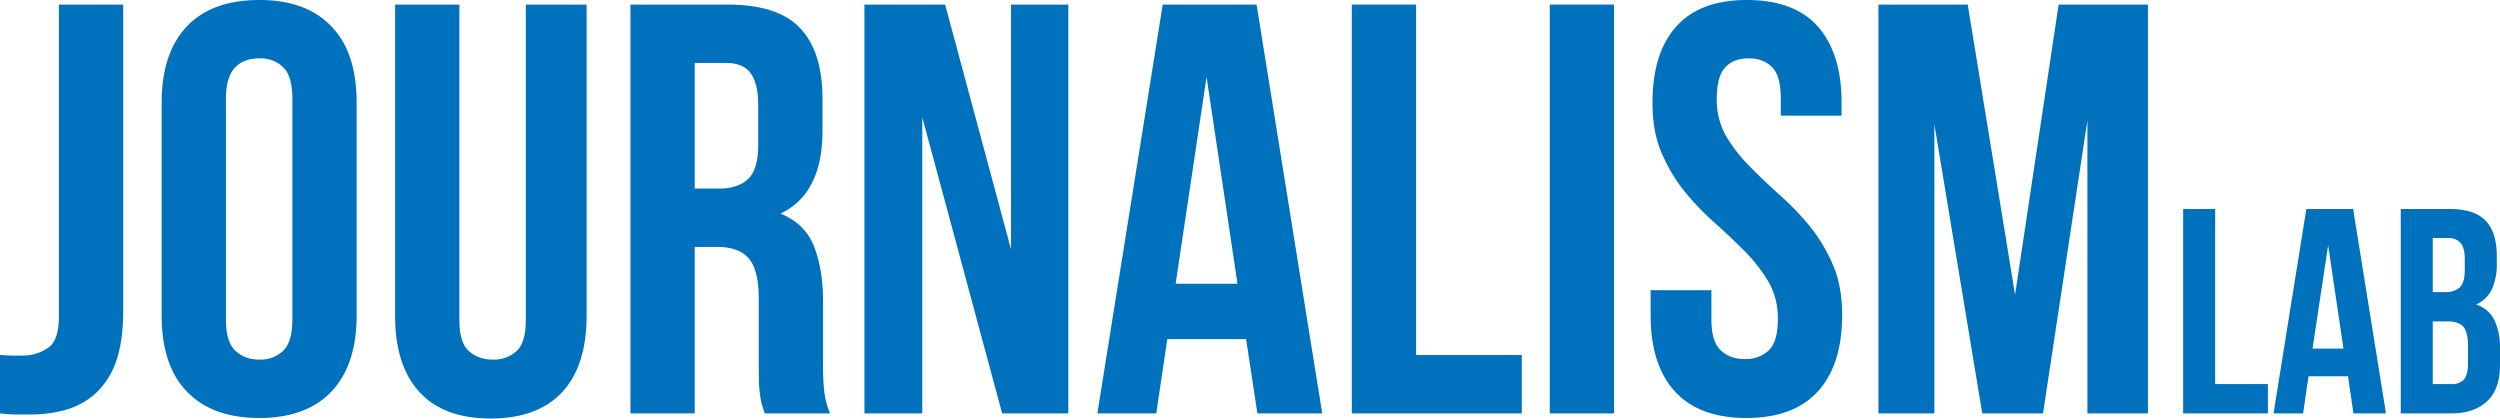 <svg xmlns="http://www.w3.org/2000/svg" viewBox="0 0 929.5 155.6"><defs><style>.cls-1{fill:#0071bc;}</style></defs><g id="Layer_2" data-name="Layer 2"><g id="Layer_1-2" data-name="Layer 1"><path class="cls-1" d="M0,132l4.1.2H8.2a16.4,16.4,0,0,0,9.7-2.9c2.7-1.8,4-5.7,4-11.7V1.7H45.8V115.9c0,7.7-1,14-2.8,18.9a29,29,0,0,1-7.6,11.6,28.9,28.9,0,0,1-11,6,49.6,49.6,0,0,1-12.9,1.7H5.6c-1.7,0-3.6-.2-5.6-.4Z"/><path class="cls-1" d="M60.1,38.2c0-12.3,3.1-21.7,9.3-28.3S84.6,0,96.4,0,117,3.3,123.3,9.9s9.3,16,9.3,28.3v79c0,12.3-3.1,21.7-9.3,28.3s-15.2,9.9-26.9,9.9-20.7-3.3-27-9.9-9.3-16-9.3-28.3ZM84,118.7c0,5.5,1.1,9.4,3.4,11.6s5.2,3.4,9,3.4a12.1,12.1,0,0,0,9-3.4c2.2-2.2,3.3-6.1,3.3-11.6v-82c0-5.5-1.1-9.4-3.3-11.6a12.1,12.1,0,0,0-9-3.4c-3.8,0-6.8,1.1-9,3.4S84,31.2,84,36.7Z"/><path class="cls-1" d="M170.8,1.7V118.9c0,5.5,1.1,9.4,3.4,11.5s5.2,3.3,9,3.3a12.5,12.5,0,0,0,9-3.3c2.2-2.1,3.3-6,3.3-11.5V1.7h22.6V117.4c0,12.3-3,21.8-9,28.3s-14.9,9.9-26.6,9.9-20.6-3.3-26.6-9.9-9-16-9-28.3V1.7Z"/><path class="cls-1" d="M284.3,153.7c-.3-1.1-.6-2-.9-2.9a17.3,17.3,0,0,1-.7-3.2,49.3,49.3,0,0,1-.5-5c0-2-.1-4.6-.1-7.6V111.1c0-7.1-1.2-12.1-3.7-15s-6.4-4.3-11.9-4.3h-8.2v61.9H234.4V1.7h36q18.8,0,27,8.7c5.6,5.8,8.4,14.6,8.4,26.3V48.6c0,15.6-5.2,25.9-15.6,30.8,6,2.5,10.2,6.5,12.4,12.1s3.4,12.3,3.4,20.3v23.4a95.7,95.7,0,0,0,.4,9.9,31.1,31.1,0,0,0,2.2,8.6Zm-26-130.3V70.1h9.3c4.5,0,8-1.2,10.5-3.5s3.8-6.5,3.8-12.6V39.1c0-5.5-1-9.5-2.9-12s-5-3.7-9.2-3.7Z"/><path class="cls-1" d="M342.9,43.6V153.7H321.4V1.7h30l24.5,91V1.7h21.3v152H372.6Z"/><path class="cls-1" d="M491.6,153.7H467.5l-4.2-27.6H434l-4.1,27.6H408l24.3-152h34.9Zm-54.5-48.2h23L448.6,28.6Z"/><path class="cls-1" d="M502.6,1.7h23.9V132h39.3v21.7H502.6Z"/><path class="cls-1" d="M576.2,1.7h23.9v152H576.2Z"/><path class="cls-1" d="M614.4,38.2c0-12.3,2.9-21.7,8.8-28.3S637.8,0,649.5,0s20.6,3.3,26.4,9.9,8.8,16,8.8,28.3V43H662.1V36.7c0-5.5-1-9.4-3.1-11.6s-5-3.4-8.8-3.4-6.7,1.1-8.8,3.4-3.1,6.1-3.1,11.6a27.2,27.2,0,0,0,3.4,13.8,56.4,56.4,0,0,0,8.7,11.2c3.5,3.6,7.2,7.1,11.2,10.7A102.6,102.6,0,0,1,672.8,84a61.8,61.8,0,0,1,8.6,14.3c2.4,5.4,3.5,11.7,3.5,18.9,0,12.3-3,21.7-9,28.3s-14.9,9.9-26.6,9.9-20.6-3.3-26.6-9.9-9-16-9-28.3v-9.3h22.6v10.8c0,5.5,1.1,9.3,3.4,11.5s5.2,3.3,9,3.3a12.5,12.5,0,0,0,9-3.3c2.2-2.2,3.3-6,3.3-11.5a27.2,27.2,0,0,0-3.4-13.8,60,60,0,0,0-8.7-11.3c-3.5-3.5-7.2-7-11.2-10.6a102.6,102.6,0,0,1-11.2-11.6,61.8,61.8,0,0,1-8.6-14.3C615.5,51.7,614.4,45.4,614.4,38.2Z"/><path class="cls-1" d="M749.2,109.6,765.4,1.7h33.2v152H776.1V44.7l-16.5,109H737L719.2,46.2V153.7H698.4V1.7h33.2Z"/><path class="cls-1" d="M811.7,77.7h11.9v65.1h19.6v10.9H811.7Z"/><path class="cls-1" d="M887.1,153.7H875l-2-13.8H858.3l-2,13.8h-11l12.2-76h17.4Zm-27.3-24.1h11.5l-5.7-38.4Z"/><path class="cls-1" d="M910.6,77.7c6.2,0,10.7,1.4,13.5,4.3s4.2,7.3,4.2,13.2v2.7a22.2,22.2,0,0,1-1.8,9.6,11.7,11.7,0,0,1-5.9,5.7,11.5,11.5,0,0,1,6.9,6,24.2,24.2,0,0,1,2,10.3v6.1c0,5.9-1.5,10.4-4.6,13.4s-7.5,4.7-13.5,4.7H892.6v-76Zm-6.1,10.8v20.1h4.7a7.8,7.8,0,0,0,5.3-1.7c1.2-1.2,1.9-3.3,1.9-6.3V96.4q0-4.2-1.5-6a5.7,5.7,0,0,0-4.6-1.9Zm0,31v23.3h6.9a6.1,6.1,0,0,0,4.6-1.6c1-1.1,1.6-3.1,1.6-5.9v-6.6c0-3.5-.6-6-1.8-7.3s-3.2-1.9-5.9-1.9Z"/></g></g></svg>